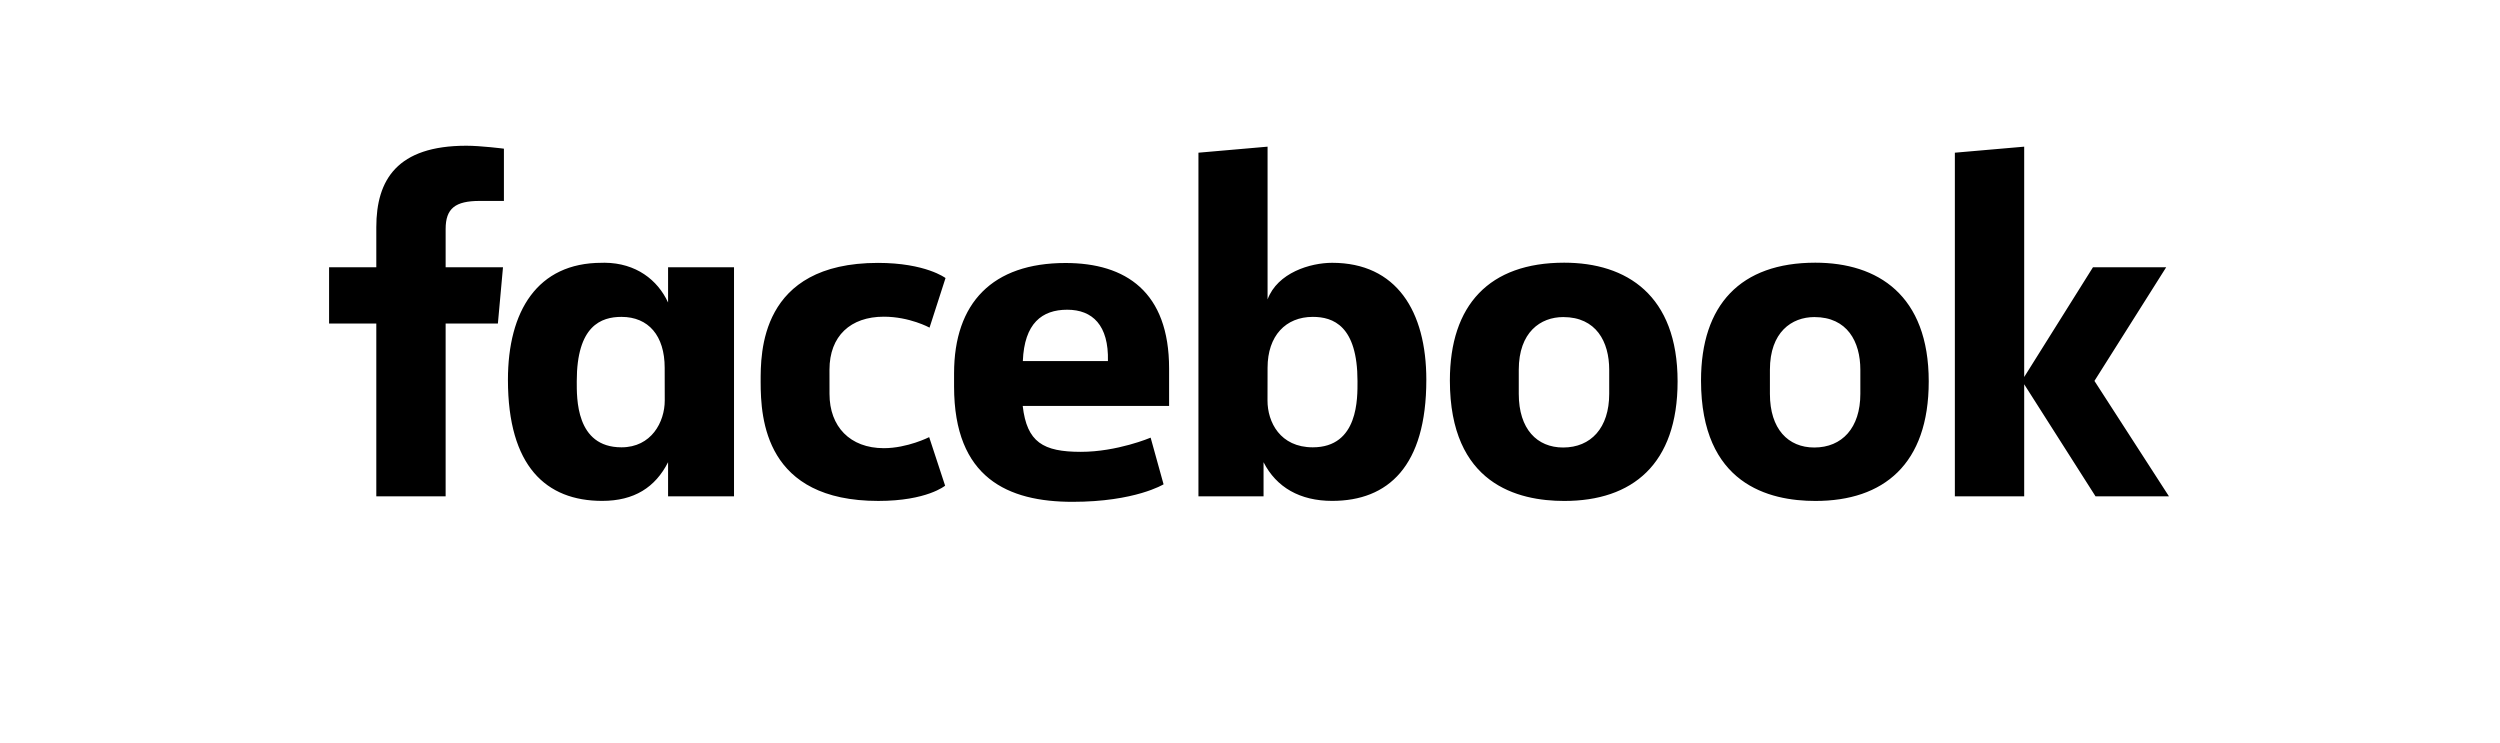 <svg width="942" height="280" viewBox="0 0 942 280" fill="none" xmlns="http://www.w3.org/2000/svg">
<path d="M167.915 187.021H141.792V121.9H123.996V100.698H141.791V85.611C141.791 67.733 149.662 54.911 175.714 54.911C181.224 54.911 189.875 56.021 189.875 56.021V75.709H180.789C171.531 75.709 167.916 78.525 167.916 86.31V100.698H189.528L187.603 121.9H167.915L167.915 187.021ZM227.855 99.003C227.474 99.003 227.082 99.017 226.695 99.027C202.472 99.027 191.389 117.247 191.389 143.112C191.389 175.694 205.765 188.734 226.884 188.734C238.967 188.734 246.906 183.649 251.731 174.158V187.03H276.577V100.707H251.731V113.982C247.791 105.441 239.63 99.105 227.855 99.003ZM234.172 119.401C244.346 119.401 250.452 126.498 250.452 138.568L250.476 150.896C250.476 159.032 245.432 168.55 234.172 168.55C216.861 168.55 217.324 149.858 217.324 143.632C217.324 122.691 226.547 119.401 234.172 119.401ZM286.612 143.873C286.612 133.383 286.11 99.059 330.828 99.059C348.779 99.059 356.275 104.767 356.275 104.767L350.25 123.453C350.25 123.453 342.764 119.331 333.01 119.331C320.517 119.331 312.545 126.573 312.545 139.316L312.559 148.453C312.559 160.698 320.251 168.872 333.036 168.872C341.922 168.872 350.112 164.711 350.112 164.711L356.122 183.006C356.122 183.006 349.268 188.75 330.954 188.75C288.375 188.75 286.613 157.955 286.613 143.873H286.612ZM501.96 99.027C526.184 99.027 537.441 117.247 537.441 143.112C537.441 175.694 523.065 188.734 501.946 188.734C489.863 188.734 480.931 183.649 476.106 174.158V187.03L451.572 187.021V57.535L477.62 55.264V112.812C481.38 102.744 493.735 99.027 501.96 99.027ZM494.658 119.401C484.484 119.401 477.62 126.498 477.62 138.568L477.596 150.896C477.581 159.032 482.349 168.55 494.658 168.55C511.968 168.55 511.506 149.858 511.506 143.632C511.506 122.691 502.283 119.401 494.658 119.401ZM401.472 99.098C373.998 99.098 359.493 114.078 359.493 140.698V145.644C359.493 180.194 379.862 189.089 404.146 189.089C427.749 189.089 438.433 182.487 438.433 182.487L433.559 164.906C433.559 164.906 420.991 170.253 407.269 170.253C393.043 170.253 386.925 166.627 385.357 152.956H440.516V138.852C440.516 109.976 424.237 99.097 401.471 99.097L401.472 99.098ZM402.134 116.703C411.644 116.703 417.807 122.535 417.468 136.06H385.405C385.961 121.825 392.606 116.703 402.134 116.703ZM589.381 98.98C561.168 98.98 546.314 114.879 546.314 143.372C546.314 182.465 571.918 188.758 589.429 188.758C615.063 188.758 632.117 174.957 632.117 143.727C632.117 111.221 612.941 98.98 589.381 98.98ZM589.027 119.472C601.433 119.472 606.349 128.757 606.349 139.326V148.412C606.349 161.216 599.47 168.621 588.979 168.621C579.168 168.621 572.273 161.694 572.273 148.412V139.326C572.273 125.161 580.478 119.472 589.027 119.472ZM684.011 98.98C655.797 98.98 640.944 114.879 640.944 143.372C640.944 182.465 666.548 188.758 684.058 188.758C709.692 188.758 726.747 174.957 726.747 143.727C726.747 111.221 707.57 98.98 684.011 98.98ZM683.656 119.472C696.062 119.472 700.978 128.757 700.978 139.326V148.412C700.978 161.216 694.099 168.621 683.609 168.621C673.798 168.621 666.903 161.694 666.903 148.412V139.326C666.903 125.161 675.108 119.472 683.656 119.472ZM736.591 187.021V57.535L762.715 55.264V142.053L788.634 100.698H816.223L789.185 143.53L817.264 187.021H789.597L762.715 144.792V187.021H736.591Z" fill="black"/>
</svg>
